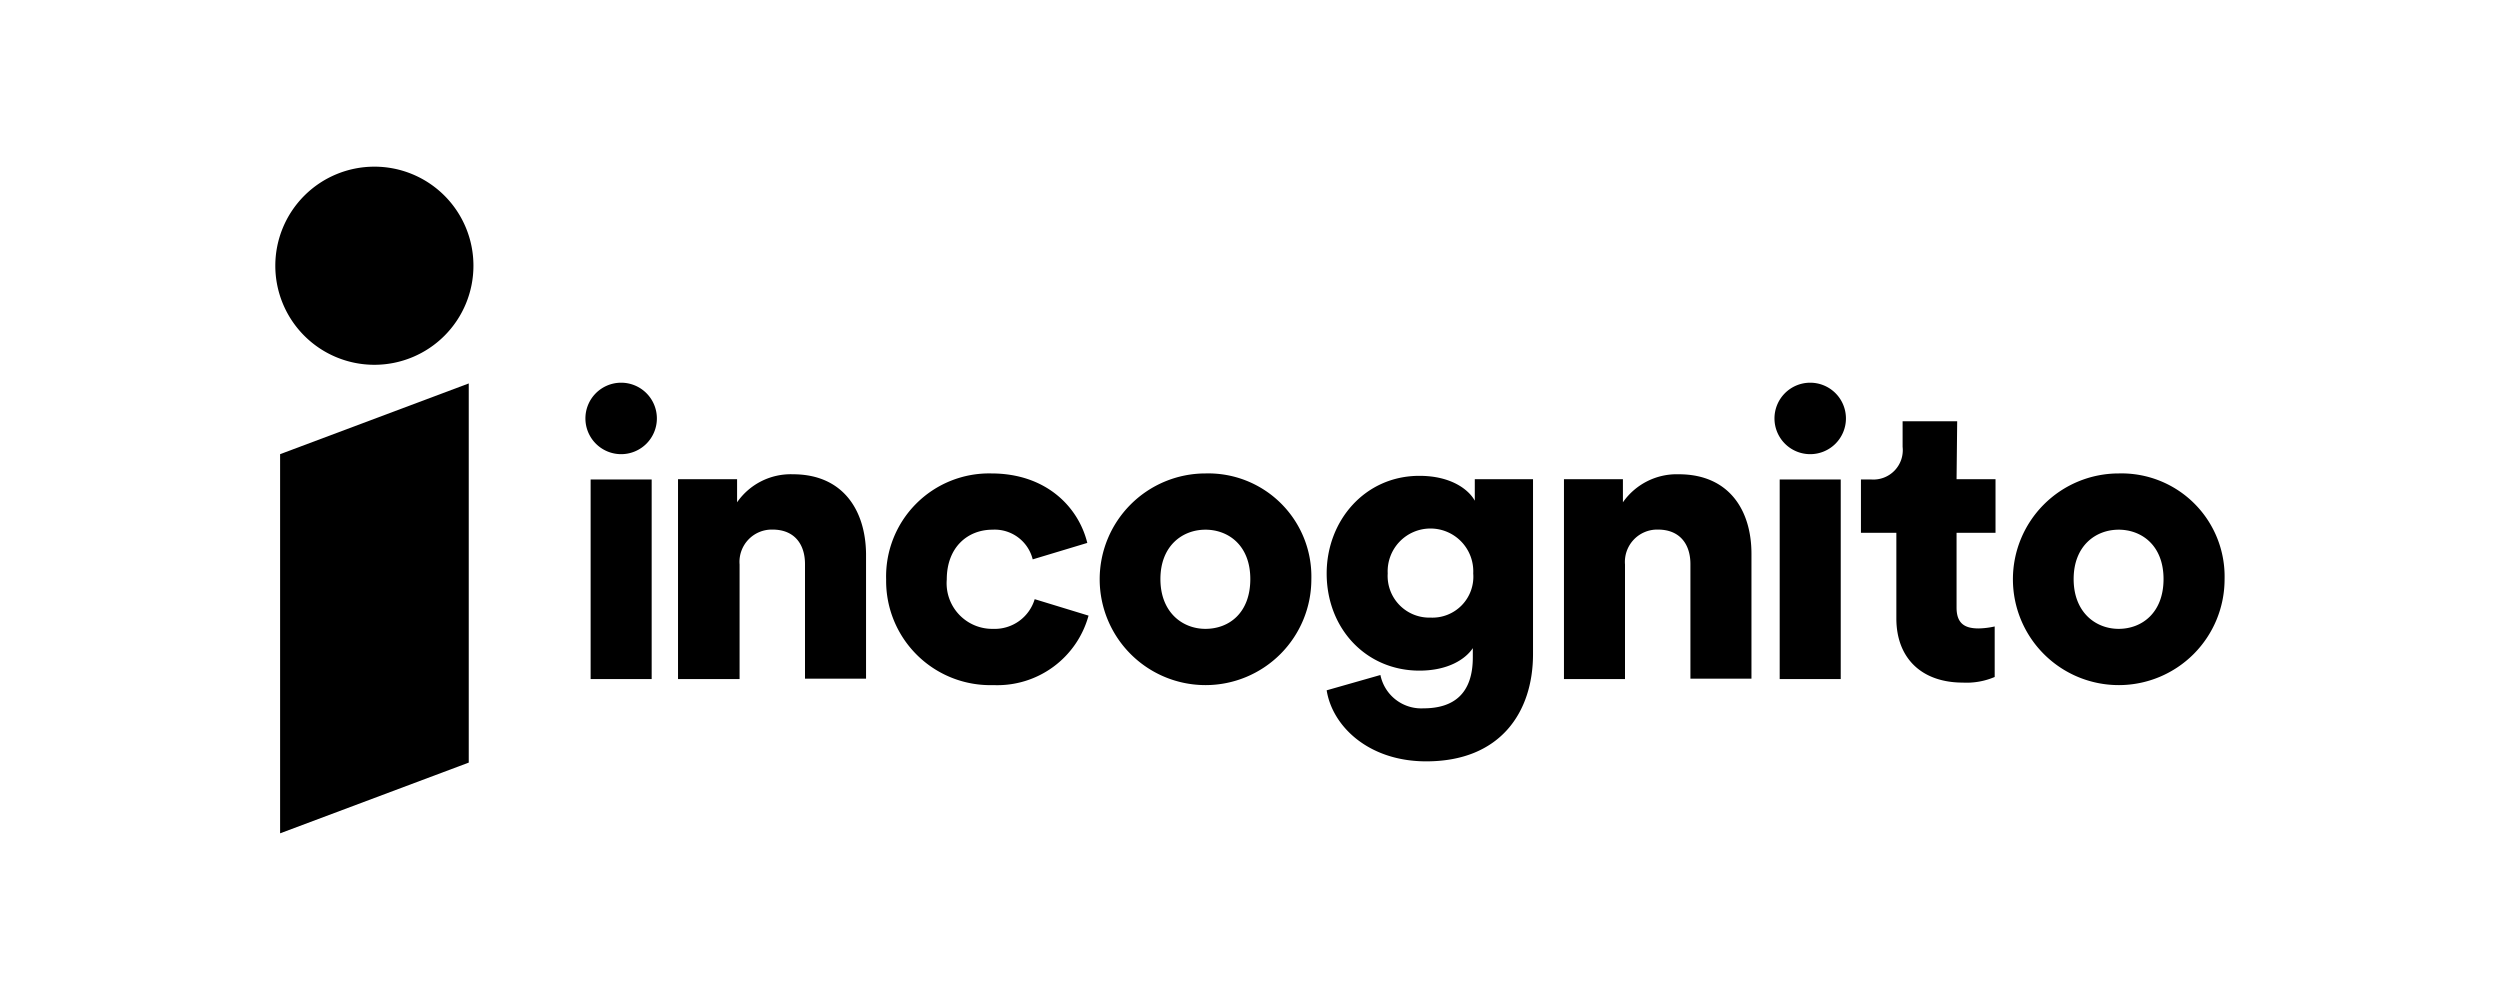 <svg id="logo-member-incognito" xmlns="http://www.w3.org/2000/svg" width="240" height="96" viewBox="0 0 240 96"><path d="M35.94,16a9.51,9.51,0,1,0,9.51,9.51A9.5,9.5,0,0,0,35.94,16Z"/><polygon points="26.89 80 45 73.21 45 36.81 26.89 43.6 26.89 80"/><rect x="56.7" y="46.03" width="5.86" height="19.16"/><path d="M59.59,36.74a3.43,3.43,0,1,0,3.47,3.43A3.43,3.43,0,0,0,59.59,36.74Z"/><path d="M76.12,45.53a6.27,6.27,0,0,0-5.36,2.69V46H65.09V65.19H71v-11a3.1,3.1,0,0,1,3.16-3.35c2.12,0,3.12,1.42,3.12,3.31v11h5.86v-12C83.09,49,80.94,45.53,76.12,45.53Z"/><path d="M95.36,60.37a4.38,4.38,0,0,1-4.47-4.74c0-3.09,2-4.78,4.39-4.78a3.76,3.76,0,0,1,3.86,2.85l5.24-1.58c-.84-3.43-3.93-6.67-9.21-6.67a9.89,9.89,0,0,0-10.1,10.18A10,10,0,0,0,95.36,65.77a9.08,9.08,0,0,0,9.14-6.67l-5.17-1.58A4,4,0,0,1,95.36,60.37Z"/><path d="M115.72,45.45a10.16,10.16,0,1,0,10.17,10.14A9.9,9.9,0,0,0,115.72,45.45Zm0,14.92c-2.2,0-4.32-1.58-4.32-4.78s2.12-4.74,4.32-4.74,4.31,1.5,4.31,4.74S118,60.37,115.72,60.37Z"/><path d="M141.58,48.07c-.54-1-2.19-2.39-5.32-2.39-5.24,0-8.9,4.32-8.9,9.37,0,5.32,3.81,9.33,8.9,9.33,2.78,0,4.44-1.12,5.13-2.16v.89c0,3.46-1.81,4.89-4.74,4.89a4,4,0,0,1-4.13-3.2l-5.16,1.47c.54,3.43,4,6.82,9.56,6.82,7.17,0,10.25-4.78,10.25-10.29V46h-5.59Zm-4.24,11.22a4,4,0,0,1-4.12-4.24,4.11,4.11,0,1,1,8.21,0A3.93,3.93,0,0,1,137.34,59.29Z"/><path d="M161.16,45.53a6.3,6.3,0,0,0-5.36,2.69V46h-5.66V65.19H156v-11a3.1,3.1,0,0,1,3.16-3.35c2.12,0,3.12,1.42,3.12,3.31v11h5.86v-12C168.14,49,166,45.53,161.16,45.53Z"/><rect x="170.85" y="46.03" width="5.86" height="19.16"/><path d="M173.74,36.74a3.43,3.43,0,1,0,3.47,3.43A3.43,3.43,0,0,0,173.74,36.74Z"/><path d="M187.89,40.44h-5.24V42.9a2.82,2.82,0,0,1-3,3.13h-1v5.12h3.4v8.22c0,3.81,2.42,6.16,6.39,6.16a6.88,6.88,0,0,0,3.05-.54V60.14a7.72,7.72,0,0,1-1.54.19c-1.27,0-2.12-.42-2.12-2V51.15h3.74V46h-3.74Z"/><path d="M203.39,45.45a10.16,10.16,0,1,0,10.17,10.14A9.9,9.9,0,0,0,203.39,45.45Zm0,14.92c-2.2,0-4.32-1.58-4.32-4.78s2.12-4.74,4.32-4.74,4.31,1.5,4.31,4.74S205.62,60.37,203.39,60.37Z"/><rect width="240" height="96" style="fill:none"/></svg>